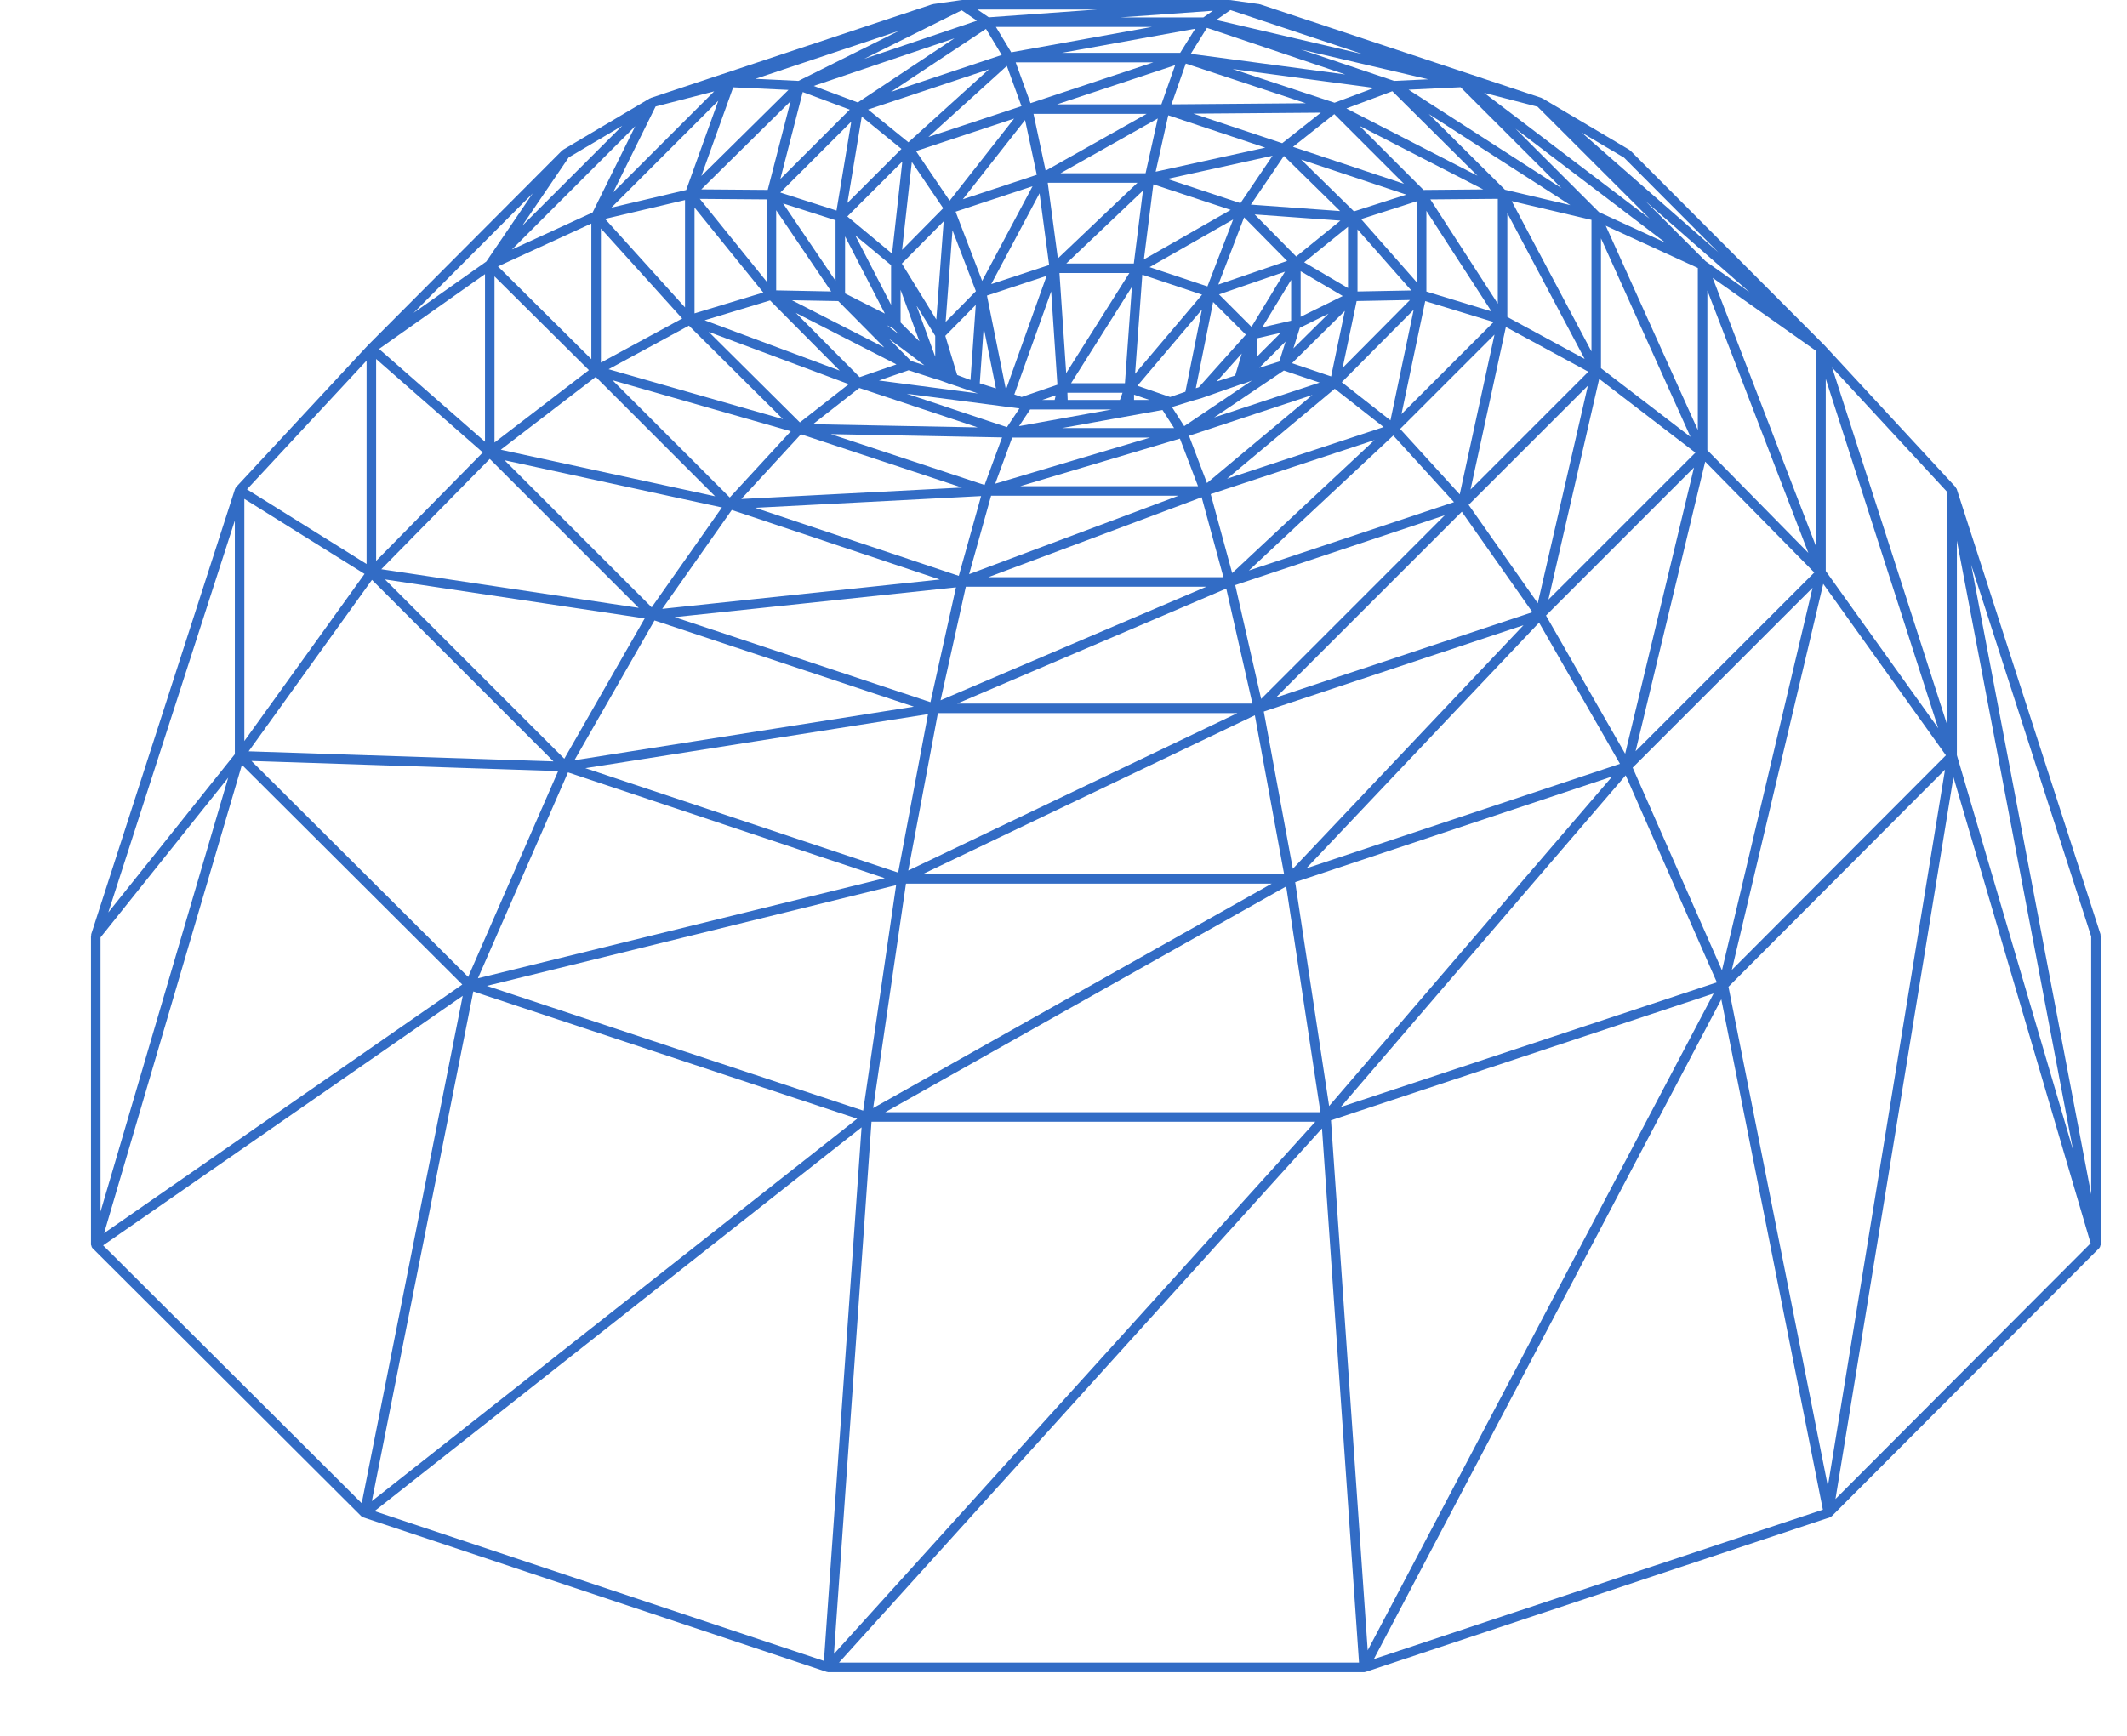 <?xml version="1.0" encoding="UTF-8"?> <svg xmlns="http://www.w3.org/2000/svg" width="49" height="40" viewBox="0 0 49 40" fill="none"> <path d="M2.115 28.738C2.116 28.74 2.115 28.742 2.116 28.745C2.118 28.747 2.122 28.746 2.124 28.749C2.127 28.752 2.126 28.757 2.129 28.76L8.323 34.939C8.33 34.946 8.339 34.944 8.347 34.949C8.354 34.954 8.358 34.963 8.366 34.965L19.046 38.526C19.054 38.528 19.062 38.529 19.07 38.53C19.071 38.53 19.072 38.532 19.073 38.532C19.076 38.532 19.079 38.532 19.081 38.532H31.425C31.428 38.532 31.43 38.532 31.433 38.532C31.434 38.532 31.434 38.53 31.436 38.53C31.444 38.529 31.451 38.528 31.46 38.526L42.156 34.965C42.162 34.963 42.164 34.957 42.169 34.954C42.178 34.949 42.187 34.947 42.194 34.941C42.195 34.94 42.197 34.94 42.198 34.939L48.362 28.759C48.364 28.757 48.364 28.752 48.367 28.749C48.37 28.745 48.374 28.742 48.376 28.738C48.382 28.728 48.381 28.718 48.384 28.707C48.387 28.698 48.395 28.692 48.395 28.681V21.562C48.395 21.556 48.389 21.551 48.388 21.546C48.387 21.54 48.392 21.534 48.389 21.528L45.076 11.265C45.073 11.256 45.065 11.254 45.06 11.247C45.056 11.239 45.058 11.231 45.052 11.225L45.049 11.222C45.049 11.221 45.049 11.221 45.049 11.221L42.031 7.957C42.031 7.957 42.03 7.957 42.029 7.956C42.028 7.956 42.029 7.955 42.028 7.954L37.559 3.47C37.556 3.466 37.55 3.467 37.546 3.464C37.542 3.461 37.542 3.455 37.538 3.453L35.534 2.266C35.53 2.264 35.526 2.266 35.523 2.265C35.518 2.262 35.517 2.258 35.513 2.256L29.025 0.098C29.021 0.097 29.017 0.1 29.014 0.099C29.01 0.098 29.008 0.094 29.004 0.094L28.342 0.001C28.339 0.001 28.337 0.003 28.334 0.003C28.331 0.003 28.329 0 28.326 0H22.162C22.159 0 22.157 0.003 22.154 0.003C22.151 0.004 22.149 0.001 22.146 0.002L21.499 0.094C21.495 0.095 21.494 0.098 21.49 0.099C21.486 0.1 21.483 0.097 21.479 0.098L14.993 2.256C14.988 2.258 14.987 2.262 14.983 2.265C14.979 2.266 14.975 2.264 14.971 2.266L12.968 3.453C12.964 3.456 12.964 3.461 12.959 3.464C12.956 3.467 12.95 3.466 12.947 3.47L8.478 7.954C8.478 7.955 8.478 7.956 8.477 7.956C8.477 7.957 8.476 7.956 8.475 7.957L5.439 11.225C5.437 11.227 5.438 11.232 5.436 11.235C5.433 11.238 5.428 11.238 5.426 11.241C5.424 11.245 5.426 11.251 5.424 11.255C5.422 11.259 5.416 11.261 5.415 11.266L2.101 21.529C2.1 21.535 2.103 21.54 2.103 21.546C2.102 21.552 2.096 21.557 2.096 21.563V28.682C2.096 28.693 2.104 28.699 2.106 28.707C2.11 28.718 2.108 28.728 2.115 28.738ZM37.414 3.633L39.586 5.814L36.439 3.056L37.414 3.633ZM2.316 21.601L5.257 17.921L2.316 27.921V21.601ZM28.455 8.654L28.031 8.79L28.607 8.146L28.455 8.654ZM28.701 7.712L27.618 8.923L27.548 8.946L27.947 6.959L28.701 7.712ZM28.083 6.784L29.602 6.261L28.831 7.532L28.083 6.784ZM28.961 8.214V7.795L29.505 7.669L28.961 8.214ZM29.08 7.542L29.744 6.45V7.39L29.08 7.542ZM28.067 6.557L28.661 5.009L29.652 6.013L28.067 6.557ZM27.308 9.027L26.956 9.148L26.203 8.889L27.689 7.133L27.308 9.027ZM29.01 8.475L29.616 7.87L29.472 8.33L29.01 8.475ZM29.963 6.25L30.933 6.821L29.963 7.3V6.25ZM30.045 6.044L31.054 5.226V6.638L30.045 6.044ZM31.273 5.286L32.512 6.693L31.273 6.717V5.286ZM29.861 5.911L28.904 4.941L30.879 5.084L29.861 5.911ZM27.816 6.6L26.483 6.156L28.408 5.058L27.816 6.6ZM27.692 6.79L26.149 8.613L26.316 6.33L27.692 6.79ZM26.125 9.094L26.479 9.216H26.125V9.094ZM29.944 7.554L30.606 7.227L29.796 8.028L29.944 7.554ZM32.482 6.913L30.93 8.477L31.253 6.937L32.482 6.913ZM34.409 7.42L32.286 9.543L32.833 6.938L34.409 7.42ZM31.356 5.049L32.641 4.637V6.508L31.356 5.049ZM28.817 4.715L29.578 3.593L30.873 4.864L28.817 4.715ZM26.352 5.978L26.57 4.248L28.352 4.837L26.352 5.978ZM23.174 8.979L22.737 6.811L24.111 6.357L23.174 8.979ZM22.944 8.95L22.571 8.832L22.662 7.552L22.944 8.95ZM22.357 8.756L22.051 8.641L21.777 7.739L22.479 7.026L22.357 8.756ZM23.535 9.148L23.367 9.089L24.216 6.715L24.36 8.865L23.535 9.148ZM24.407 6.292H26.017L24.562 8.598L24.407 6.292ZM26.076 6.61L25.915 8.831H24.674L26.076 6.61ZM30.981 7.164L30.665 8.674L29.764 8.369L30.981 7.164ZM32.567 7.138L32.032 9.686L30.911 8.807L32.567 7.138ZM34.429 7.71L33.628 11.392L32.255 9.884L34.429 7.71ZM32.86 6.718V4.858L34.359 7.175L32.86 6.718ZM31.192 4.871L29.975 3.677L32.397 4.485L31.192 4.871ZM28.576 4.681L26.891 4.123L29.316 3.589L28.576 4.681ZM26.12 6.072H24.564L26.331 4.392L26.12 6.072ZM22.835 6.547L23.948 4.454L24.169 6.107L22.835 6.547ZM21.785 7.418L21.943 5.306L22.482 6.71L21.785 7.418ZM21.545 8.221L21.112 7.037L21.545 7.739V8.221ZM24.322 9.11L24.296 9.216H24.01L24.322 9.11ZM24.596 9.216L24.59 9.05H25.86L25.8 9.216H24.596ZM27.036 9.368L27.435 9.245L27.696 9.169C27.696 9.168 27.696 9.168 27.697 9.168C27.699 9.167 27.7 9.168 27.701 9.167L28.578 8.859L28.632 8.845C28.633 8.845 28.633 8.845 28.634 8.844C28.636 8.844 28.638 8.844 28.64 8.843L28.687 8.828C28.688 8.828 28.688 8.827 28.689 8.827C28.69 8.826 28.691 8.827 28.692 8.826L28.841 8.769L27.281 9.82L26.999 9.381L27.036 9.368ZM29.576 8.538L30.401 8.816L27.97 9.62L29.576 8.538ZM31.875 9.841L28.268 11.031L30.749 8.958L31.875 9.841ZM33.496 11.571L28.77 13.147L32.097 10.036L33.496 11.571ZM34.691 7.535L36.591 8.566L33.877 11.281L34.691 7.535ZM32.951 4.595L34.505 4.582V6.998L32.951 4.595ZM29.787 3.384L30.738 2.63L32.344 4.236L29.787 3.384ZM26.623 3.957L26.913 2.657L29.148 3.402L26.623 3.957ZM24.37 5.955L24.137 4.211H26.204L24.37 5.955ZM22.626 6.473L22.014 4.878L23.787 4.292L22.626 6.473ZM21.57 7.363L20.776 6.074L21.74 5.099L21.57 7.363ZM21.181 7.865L20.747 7.431V6.679L21.181 7.865ZM20.989 8.319L20.477 7.804L21.296 8.417L20.989 8.319ZM20.931 8.532L21.467 8.706L21.559 8.736C21.561 8.737 21.563 8.737 21.565 8.738C21.565 8.738 21.566 8.739 21.567 8.739L21.623 8.753L21.828 8.826L21.851 8.837C21.857 8.841 21.863 8.84 21.868 8.842C21.871 8.843 21.872 8.845 21.875 8.846L21.932 8.861L22.42 9.028L22.421 9.029L22.53 9.066L20.249 8.768L20.931 8.532ZM23.731 9.436H24.382H24.49H25.607L23.476 9.82L23.731 9.436ZM26.78 9.447L27.048 9.864H24.468L26.78 9.447ZM30.235 9.101L27.805 11.131L27.391 10.042L30.235 9.101ZM31.665 10.141L28.386 13.206L27.891 11.386L31.665 10.141ZM33.284 11.873L29.053 16.105L28.456 13.483L33.284 11.873ZM36.58 8.888L35.426 13.9L33.833 11.634L36.58 8.888ZM34.725 7.304V4.912L36.506 8.271L34.725 7.304ZM32.795 4.377L31.32 2.901L34.169 4.365L32.795 4.377ZM29.539 3.3L27.493 2.619L30.429 2.596L29.539 3.3ZM26.391 3.992H24.431L26.672 2.73L26.391 3.992ZM22.181 4.592L23.615 2.767L23.885 4.028L22.181 4.592ZM20.781 5.758L21.006 3.732L21.729 4.798L20.781 5.758ZM20.528 7.025L19.703 5.424L20.528 6.11V7.025ZM20.573 7.566L20.71 7.704L20.43 7.494L20.573 7.566ZM19.312 6.938L20.37 8.006L18.244 6.918L19.312 6.938ZM20.652 8.397L19.804 8.691L18.334 7.21L20.652 8.397ZM23.485 9.412L23.197 9.843L20.889 9.073L23.485 9.412ZM23.318 10.083H26.496L22.927 11.146L23.318 10.083ZM27.182 10.107L27.599 11.204H23.501L27.182 10.107ZM28.184 13.3H22.769L27.683 11.459L28.184 13.3ZM28.852 16.213H22.051L28.25 13.563L28.852 16.213ZM33.676 11.792L35.303 14.107L29.396 16.072L33.676 11.792ZM36.841 8.73L39.057 10.431L35.671 13.817L36.841 8.73ZM34.825 4.634L36.663 5.067V8.099L34.825 4.634ZM31.017 2.499L32.076 2.102L34.037 4.05L31.017 2.499ZM26.988 2.404L27.317 1.465L30.082 2.379L26.988 2.404ZM24.089 3.933L23.809 2.624H26.415L24.089 3.933ZM21.877 4.625L21.102 3.482L23.362 2.733L21.877 4.625ZM20.551 5.844L19.52 4.988L20.787 3.722L20.551 5.844ZM20.385 7.226L19.468 6.762V5.447L20.385 7.226ZM17.881 6.691V4.844L19.148 6.716L17.881 6.691ZM17.74 6.923L19.345 8.54L16.233 7.38L17.74 6.923ZM19.796 8.94L22.524 9.849L18.728 9.776L19.796 8.94ZM23.085 10.08L22.682 11.176L19.14 10.004L23.085 10.08ZM27.151 11.423L22.326 13.231L22.832 11.423H27.151ZM27.792 13.52L21.668 16.137L22.25 13.52H27.792ZM28.507 16.432L20.924 20.06L21.607 16.432H28.507ZM35.097 14.407L29.783 20.02L29.114 16.397L35.097 14.407ZM39.025 10.773L37.439 17.369L35.615 14.184L39.025 10.773ZM36.882 8.485V5.491L38.944 10.067L36.882 8.485ZM34.67 4.372L32.916 2.628L36.177 4.727L34.67 4.372ZM30.744 2.367L28.396 1.591L31.655 2.026L30.744 2.367ZM26.755 2.404H24.352L27.072 1.502L26.755 2.404ZM21.388 3.156L23.195 1.519L23.532 2.446L21.388 3.156ZM19.522 4.676L19.852 2.687L20.767 3.432L19.522 4.676ZM19.249 6.472L18.04 4.688L19.249 5.075V6.472ZM17.661 6.489L16.122 4.583L17.661 4.595V6.489ZM17.584 6.741L16 7.221V4.782L17.584 6.741ZM19.553 8.852L18.427 9.734L16.328 7.648L19.553 8.852ZM22.16 11.235L17.078 11.499L18.451 10.007L22.16 11.235ZM22.602 11.431L22.088 13.27L17.398 11.702L22.602 11.431ZM21.435 16.18L15.542 14.221L22.023 13.535L21.435 16.18ZM20.691 20.108L13.485 17.701L21.379 16.456L20.691 20.108ZM28.908 16.483L29.582 20.142H21.259L28.908 16.483ZM35.456 14.347L37.319 17.601L30.095 20.009L35.456 14.347ZM39.283 10.638L41.796 13.193L37.679 17.311L39.283 10.638ZM36.992 5.202L39.113 6.175V9.908L36.992 5.202ZM32.45 2.067L33.647 2.01L35.971 4.334L32.45 2.067ZM27.432 1.241L27.804 0.642L30.992 1.716L27.432 1.241ZM23.74 2.377L23.398 1.437H26.57L23.74 2.377ZM20.927 3.279L19.998 2.524L22.783 1.597L20.927 3.279ZM19.271 4.852L17.976 4.437L19.611 2.803L19.271 4.852ZM16.156 4.364L18.213 2.332L17.686 4.376L16.156 4.364ZM15.781 7.084L13.939 5.044L15.781 4.61V7.084ZM15.871 7.504L18.038 9.658L14.021 8.508L15.871 7.504ZM18.218 9.938L16.812 11.464L14.111 8.762L18.218 9.938ZM21.65 13.354L15.256 14.03L16.858 11.752L21.65 13.354ZM21.053 16.284L13.233 17.519L15.078 14.297L21.053 16.284ZM20.382 20.236L11.01 22.543L13.085 17.798L20.382 20.236ZM29.296 20.362L20.115 25.534L20.871 20.362H29.296ZM37.14 17.893L30.619 25.487L29.837 20.328L37.14 17.893ZM41.756 13.545L39.669 22.36L37.612 17.689L41.756 13.545ZM39.333 10.375V6.695L41.659 12.741L39.333 10.375ZM36.837 4.889L34.912 2.965L38.367 5.592L36.837 4.889ZM32.118 1.864L29.97 1.141L32.903 1.827L32.118 1.864ZM27.188 1.218H24.464L27.534 0.662L27.188 1.218ZM20.524 2.118L22.714 0.666L23.077 1.267L20.524 2.118ZM17.977 4.125L18.493 2.121L19.576 2.526L17.977 4.125ZM16.157 4.055L16.891 2.012L18.164 2.072L16.157 4.055ZM15.808 4.378L14.084 4.785L16.547 2.322L15.808 4.378ZM15.716 7.339L13.843 8.356V5.265L15.716 7.339ZM13.724 8.685L16.474 11.436L11.537 10.363L13.724 8.685ZM16.631 11.694L15.013 13.995L11.624 10.606L16.631 11.694ZM13 17.484L8.868 13.352L14.852 14.25L13 17.484ZM10.785 22.512L5.793 17.535L12.859 17.768L10.785 22.512ZM20.644 20.397L19.885 25.593L11.216 22.718L20.644 20.397ZM29.63 20.426L30.419 25.629H20.393L29.63 20.426ZM37.451 17.866L39.552 22.637L30.887 25.51L37.451 17.866ZM42.002 13.454L44.828 17.405L39.896 22.351L42.002 13.454ZM39.455 6.403L41.841 8.088V12.603L39.455 6.403ZM34.191 2.14L35.421 2.459L38.001 5.037L34.191 2.14ZM31.398 1.249L28.02 0.46L28.345 0.232L31.398 1.249ZM23.296 1.206L22.943 0.621H26.535L23.296 1.206ZM19.761 2.361L18.745 1.98L21.988 0.883L19.761 2.361ZM17.404 1.816L20.708 0.711L18.394 1.864L17.404 1.816ZM14.126 4.432L15.103 2.454L16.453 2.105L14.126 4.432ZM13.623 8.276L11.472 6.139L13.623 5.151V8.276ZM13.567 8.529L11.392 10.198V6.369L13.567 8.529ZM14.714 14.007L8.784 13.117L11.283 10.575L14.714 14.007ZM12.751 17.545L5.728 17.313L8.569 13.362L12.751 17.545ZM10.65 22.687L2.399 28.415L5.573 17.624L10.65 22.687ZM19.747 25.779L8.566 34.592L10.904 22.846L19.747 25.779ZM30.3 25.849L19.212 38.112L20.077 25.848L30.3 25.849ZM39.477 22.893L31.508 38.03L30.662 25.816L39.477 22.893ZM44.808 17.735L42.109 34.247L39.819 22.739L44.808 17.735ZM45.081 12.459L47.758 26.504L45.081 17.402V12.459ZM42.06 13.158V8.729L44.651 16.781L42.06 13.158ZM39.294 6.021L37.908 4.635L40.305 6.734L39.294 6.021ZM27.722 0.401H25.806L27.941 0.248L27.722 0.401ZM19.908 1.356L22.155 0.237L22.506 0.477L19.908 1.356ZM13.652 4.896L11.793 5.75L14.634 2.908L13.652 4.896ZM11.173 10.179L8.732 8.041L11.173 6.317V10.179ZM11.123 10.426L8.665 12.925V8.272L11.123 10.426ZM5.629 17.076V11.496L8.398 13.225L5.629 17.076ZM10.66 22.947L8.333 34.64L2.376 28.698L10.66 22.947ZM19.848 25.978L18.981 38.273L8.628 34.822L19.848 25.978ZM30.455 26.003L31.308 38.312H19.328L30.455 26.003ZM39.654 23.027L41.994 34.788L31.649 38.232L39.654 23.027ZM45.002 17.909L48.162 28.65L42.284 34.543L45.002 17.909ZM48.175 27.521L45.41 13.013L48.175 21.579V27.521ZM44.862 16.718L42.207 8.47L44.862 11.341V16.718ZM22.779 0.399L22.517 0.22H25.269L22.779 0.399ZM12.029 5.204L13.101 3.628L14.335 2.898L12.029 5.204ZM11.203 6.027L9.528 7.21L12.272 4.456L11.203 6.027ZM8.445 12.997L5.69 11.276L8.445 8.31V12.997ZM5.41 17.379L2.495 21.026L5.41 11.996V17.379Z" fill="#326CC5"></path> </svg> 